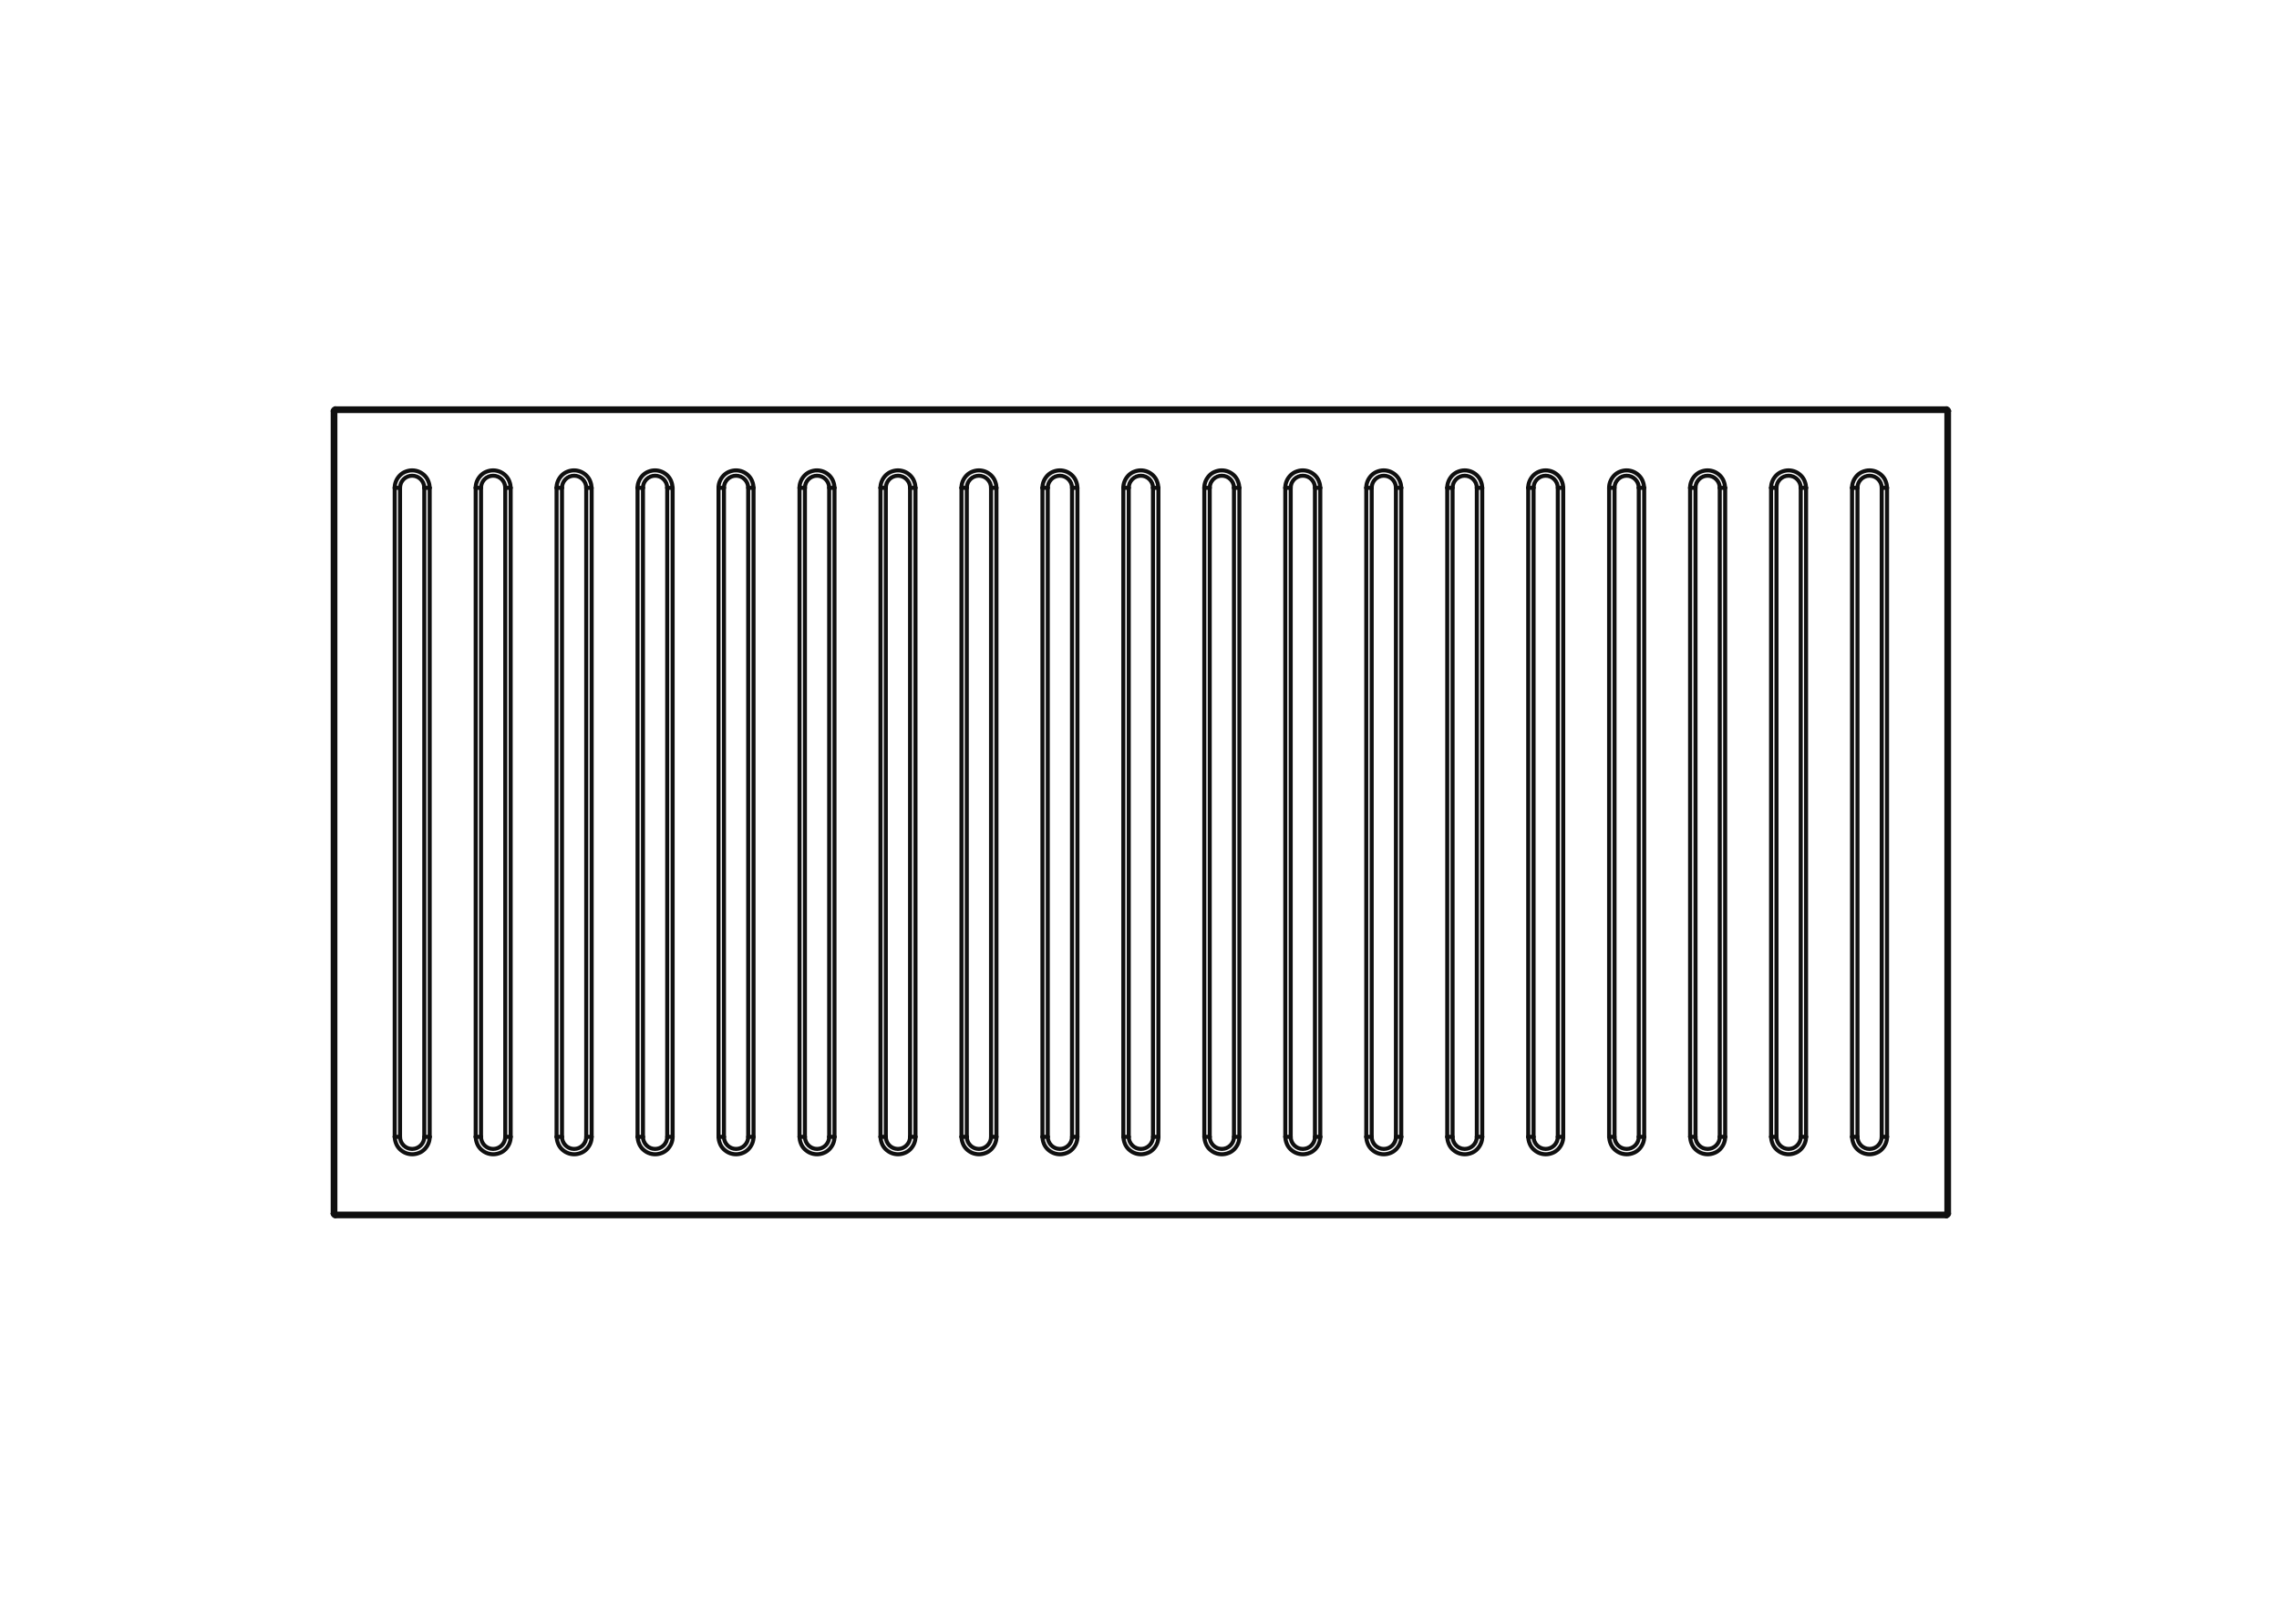 <?xml version="1.0" encoding="UTF-8"?>
<svg xmlns="http://www.w3.org/2000/svg" version="1.1" viewBox="0 0 282 201">
  <defs>
    <style>
      .cls-1 {
        fill: none;
        stroke: #0f0f0f;
        stroke-linecap: round;
        stroke-linejoin: round;
        stroke-width: .5px;
      }
    </style>
  </defs>
  <g>
    <g id="Layer_1">
      <g>
        <path class="cls-1" d="M219.82,140.71s-.34,0-.67,0"></path>
        <line class="cls-1" x1="240.84" y1="50.88" x2="41.5" y2="50.88"></line>
        <line class="cls-1" x1="219.15" y1="140.71" x2="219.15" y2="60.38"></line>
        <line class="cls-1" x1="41.5" y1="150.21" x2="240.84" y2="150.21"></line>
        <path class="cls-1" d="M129.65,140.71s-.34,0-.67,0"></path>
        <path class="cls-1" d="M179.08,60.38c0-.29.06-.58.17-.84.11-.26.27-.49.46-.69.2-.2.43-.36.69-.46.27-.11.55-.17.84-.17s.58.06.84.17c.26.11.49.27.69.46.2.2.36.43.46.69.11.27.17.55.17.84"></path>
        <line class="cls-1" x1="229.17" y1="140.71" x2="229.17" y2="60.38"></line>
        <path class="cls-1" d="M229.17,60.38c0-.29.06-.58.17-.84.11-.26.27-.49.46-.69.2-.2.43-.36.69-.46.27-.11.55-.17.84-.17s.58.06.84.17c.26.11.49.27.69.46.2.2.36.43.46.69.11.27.17.55.17.84"></path>
        <path class="cls-1" d="M53.17,140.71c0,.29-.06.58-.17.84-.11.26-.27.49-.46.69-.2.2-.43.36-.69.46-.27.11-.55.17-.84.17s-.58-.06-.84-.17c-.26-.11-.49-.27-.69-.46-.2-.2-.36-.43-.46-.69-.11-.27-.17-.55-.17-.84"></path>
        <path class="cls-1" d="M109.61,140.71s-.34,0-.67,0"></path>
        <path class="cls-1" d="M118.97,60.38c.33,0,.7,0,.67,0"></path>
        <path class="cls-1" d="M123.3,140.71c0,.29-.06.58-.17.84-.11.26-.27.49-.46.69-.2.2-.43.36-.69.46-.27.11-.55.17-.84.17s-.58-.06-.84-.17c-.26-.11-.49-.27-.69-.46-.2-.2-.36-.43-.46-.69-.11-.27-.17-.55-.17-.84"></path>
        <line class="cls-1" x1="128.99" y1="140.71" x2="128.99" y2="60.38"></line>
        <path class="cls-1" d="M149.69,140.71s-.34,0-.67,0"></path>
        <path class="cls-1" d="M179.08,60.38c.33,0,.7,0,.67,0"></path>
        <line class="cls-1" x1="203.45" y1="60.38" x2="203.45" y2="140.71"></line>
        <path class="cls-1" d="M229.84,60.38s-.34,0-.67,0"></path>
        <path class="cls-1" d="M41.5,50.54s0,.17,0,.33"></path>
        <path class="cls-1" d="M223.48,140.71c0,.29-.06.58-.17.84-.11.26-.27.49-.46.69-.2.2-.43.36-.69.46-.27.11-.55.17-.84.17s-.58-.06-.84-.17c-.26-.11-.49-.27-.69-.46-.2-.2-.36-.43-.46-.69-.11-.27-.17-.55-.17-.84"></path>
        <line class="cls-1" x1="68.87" y1="140.71" x2="68.87" y2="60.38"></line>
        <path class="cls-1" d="M78.89,60.38c0-.29.06-.58.17-.84.11-.26.27-.49.46-.69.2-.2.43-.36.69-.46.27-.11.55-.17.84-.17s.58.06.84.17c.26.11.49.27.69.46.2.2.36.43.46.69.11.27.17.55.17.84"></path>
        <line class="cls-1" x1="53.17" y1="60.38" x2="53.17" y2="140.71"></line>
        <line class="cls-1" x1="88.91" y1="140.71" x2="88.91" y2="60.38"></line>
        <path class="cls-1" d="M103.26,140.71c0,.29-.06.58-.17.84-.11.26-.27.49-.46.69-.2.2-.43.36-.69.46-.27.11-.55.17-.84.17s-.58-.06-.84-.17c-.26-.11-.49-.27-.69-.46-.2-.2-.36-.43-.46-.69-.11-.27-.17-.55-.17-.84"></path>
        <path class="cls-1" d="M102.6,140.71s.34,0,.67,0"></path>
        <line class="cls-1" x1="108.95" y1="140.71" x2="108.95" y2="60.38"></line>
        <path class="cls-1" d="M113.28,140.71c-.33,0-.7,0-.67,0"></path>
        <line class="cls-1" x1="113.28" y1="60.38" x2="113.28" y2="140.71"></line>
        <path class="cls-1" d="M119.63,140.71s-.34,0-.67,0"></path>
        <path class="cls-1" d="M123.3,140.71c-.33,0-.7,0-.67,0"></path>
        <path class="cls-1" d="M129.65,60.38s-.34,0-.67,0"></path>
        <line class="cls-1" x1="139" y1="140.71" x2="139" y2="60.38"></line>
        <line class="cls-1" x1="149.02" y1="140.71" x2="149.02" y2="60.38"></line>
        <path class="cls-1" d="M163.37,60.38c-.33,0-.7,0-.67,0"></path>
        <path class="cls-1" d="M172.73,140.71s.34,0,.67,0"></path>
        <line class="cls-1" x1="189.1" y1="140.71" x2="189.1" y2="60.38"></line>
        <path class="cls-1" d="M203.45,140.71c0,.29-.06.58-.17.84-.11.26-.27.49-.46.69-.2.2-.43.36-.69.46-.27.11-.55.17-.84.17s-.58-.06-.84-.17c-.26-.11-.49-.27-.69-.46-.2-.2-.36-.43-.46-.69-.11-.27-.17-.55-.17-.84"></path>
        <path class="cls-1" d="M219.15,60.38c.33,0,.7,0,.67,0"></path>
        <path class="cls-1" d="M229.84,140.71s-.34,0-.67,0"></path>
        <path class="cls-1" d="M63.19,140.71c0,.29-.06.58-.17.84-.11.26-.27.49-.46.69-.2.2-.43.36-.69.46-.27.11-.55.17-.84.17s-.58-.06-.84-.17c-.26-.11-.49-.27-.69-.46-.2-.2-.36-.43-.46-.69-.11-.27-.17-.55-.17-.84"></path>
        <path class="cls-1" d="M88.91,60.38c0-.29.06-.58.17-.84.11-.26.27-.49.46-.69.2-.2.43-.36.69-.46.27-.11.55-.17.84-.17s.58.06.84.17c.26.11.49.27.69.46.2.2.36.43.46.69.11.27.17.55.17.84"></path>
        <path class="cls-1" d="M241.17,50.88s-.17,0-.33,0"></path>
        <path class="cls-1" d="M48.84,60.38c0-.29.06-.58.17-.84.11-.26.27-.49.46-.69.2-.2.43-.36.69-.46.27-.11.55-.17.84-.17s.58.06.84.17c.26.11.49.27.69.46.2.2.36.43.46.69.11.27.17.55.17.84"></path>
        <path class="cls-1" d="M93.24,140.71c0,.29-.06.58-.17.84-.11.26-.27.49-.46.69-.2.2-.43.36-.69.46-.27.11-.55.17-.84.17s-.58-.06-.84-.17c-.26-.11-.49-.27-.69-.46-.2-.2-.36-.43-.46-.69-.11-.27-.17-.55-.17-.84"></path>
        <path class="cls-1" d="M99.6,140.71s-.34,0-.67,0"></path>
        <path class="cls-1" d="M108.95,60.38c0-.29.06-.58.17-.84.11-.26.27-.49.46-.69.2-.2.43-.36.69-.46.27-.11.55-.17.84-.17s.58.06.84.17c.26.11.49.27.69.46.2.2.36.43.46.69.11.27.17.55.17.84"></path>
        <path class="cls-1" d="M109.61,60.38s-.34,0-.67,0"></path>
        <path class="cls-1" d="M113.28,140.71c0,.29-.06.58-.17.84-.11.26-.27.49-.46.69-.2.2-.43.36-.69.46-.27.11-.55.17-.84.17s-.58-.06-.84-.17c-.26-.11-.49-.27-.69-.46-.2-.2-.36-.43-.46-.69-.11-.27-.17-.55-.17-.84"></path>
        <path class="cls-1" d="M113.28,60.38c-.33,0-.7,0-.67,0"></path>
        <path class="cls-1" d="M240.84,150.54s0-.17,0-.33"></path>
        <line class="cls-1" x1="123.3" y1="60.38" x2="123.3" y2="140.71"></line>
        <path class="cls-1" d="M128.99,60.38c0-.29.06-.58.17-.84.11-.26.27-.49.46-.69.2-.2.43-.36.69-.46.27-.11.55-.17.84-.17s.58.06.84.17c.26.11.49.27.69.46.2.2.36.43.46.69.11.27.17.55.17.84"></path>
        <path class="cls-1" d="M133.32,60.38c-.33,0-.7,0-.67,0"></path>
        <path class="cls-1" d="M139.67,60.38s-.34,0-.67,0"></path>
        <path class="cls-1" d="M143.34,140.71c-.33,0-.7,0-.67,0"></path>
        <path class="cls-1" d="M149.69,60.38s-.34,0-.67,0"></path>
        <path class="cls-1" d="M159.04,60.38c0-.29.06-.58.17-.84.11-.26.27-.49.46-.69.2-.2.43-.36.69-.46.27-.11.55-.17.84-.17s.58.06.84.17c.26.11.49.27.69.46.2.2.36.43.46.69.11.27.17.55.17.84"></path>
        <path class="cls-1" d="M163.37,140.71c-.33,0-.7,0-.67,0"></path>
        <path class="cls-1" d="M169.73,60.38s-.34,0-.67,0"></path>
        <line class="cls-1" x1="173.39" y1="60.38" x2="173.39" y2="140.71"></line>
        <path class="cls-1" d="M183.41,140.71c0,.29-.06.58-.17.84-.11.26-.27.49-.46.69-.2.2-.43.36-.69.46-.27.11-.55.17-.84.17s-.58-.06-.84-.17c-.26-.11-.49-.27-.69-.46-.2-.2-.36-.43-.46-.69-.11-.27-.17-.55-.17-.84"></path>
        <path class="cls-1" d="M189.76,60.38s-.34,0-.67,0"></path>
        <path class="cls-1" d="M192.76,140.71s.34,0,.67,0"></path>
        <path class="cls-1" d="M199.11,140.71c.33,0,.7,0,.67,0"></path>
        <path class="cls-1" d="M212.8,60.38s.34,0,.67,0"></path>
        <path class="cls-1" d="M212.8,140.71s.34,0,.67,0"></path>
        <line class="cls-1" x1="223.48" y1="60.38" x2="223.48" y2="140.71"></line>
        <path class="cls-1" d="M222.82,140.71s.34,0,.67,0"></path>
        <path class="cls-1" d="M83.23,140.71c-.33,0-.7,0-.67,0"></path>
        <line class="cls-1" x1="98.93" y1="140.71" x2="98.93" y2="60.38"></line>
        <path class="cls-1" d="M41.5,50.88c-.16,0-.35,0-.33,0"></path>
        <path class="cls-1" d="M69.54,140.71s-.34,0-.67,0"></path>
        <path class="cls-1" d="M63.19,60.38c-.33,0-.7,0-.67,0"></path>
        <line class="cls-1" x1="103.26" y1="60.38" x2="103.26" y2="140.71"></line>
        <path class="cls-1" d="M72.54,60.38s.34,0,.67,0"></path>
        <path class="cls-1" d="M63.19,140.71c-.33,0-.7,0-.67,0"></path>
        <line class="cls-1" x1="48.84" y1="140.71" x2="48.84" y2="60.38"></line>
        <line class="cls-1" x1="58.86" y1="140.71" x2="58.86" y2="60.38"></line>
        <path class="cls-1" d="M93.24,140.71c-.33,0-.7,0-.67,0"></path>
        <path class="cls-1" d="M118.97,60.38c0-.29.06-.58.17-.84.11-.26.27-.49.46-.69.2-.2.43-.36.69-.46.27-.11.55-.17.84-.17s.58.06.84.17c.26.11.49.27.69.46.2.2.36.43.46.69.11.27.17.55.17.84"></path>
        <path class="cls-1" d="M213.47,140.71c0,.29-.06.58-.17.84-.11.26-.27.49-.46.69-.2.2-.43.36-.69.46-.27.11-.55.17-.84.17s-.58-.06-.84-.17c-.26-.11-.49-.27-.69-.46-.2-.2-.36-.43-.46-.69-.11-.27-.17-.55-.17-.84"></path>
        <path class="cls-1" d="M93.24,60.38c-.33,0-.7,0-.67,0"></path>
        <path class="cls-1" d="M133.32,140.71c-.33,0-.7,0-.67,0"></path>
        <line class="cls-1" x1="133.32" y1="60.38" x2="133.32" y2="140.71"></line>
        <path class="cls-1" d="M142.67,60.38s.34,0,.67,0"></path>
        <path class="cls-1" d="M139.67,140.71s-.34,0-.67,0"></path>
        <path class="cls-1" d="M143.34,140.71c0,.29-.06.58-.17.84-.11.26-.27.49-.46.69-.2.2-.43.36-.69.46-.27.11-.55.17-.84.17s-.58-.06-.84-.17c-.26-.11-.49-.27-.69-.46-.2-.2-.36-.43-.46-.69-.11-.27-.17-.55-.17-.84"></path>
        <line class="cls-1" x1="143.34" y1="60.38" x2="143.34" y2="140.71"></line>
        <path class="cls-1" d="M152.69,60.38s.34,0,.67,0"></path>
        <path class="cls-1" d="M153.36,140.71c0,.29-.06.58-.17.84-.11.26-.27.49-.46.69-.2.2-.43.36-.69.46-.27.11-.55.17-.84.17s-.58-.06-.84-.17c-.26-.11-.49-.27-.69-.46s-.36-.43-.46-.69c-.11-.27-.17-.55-.17-.84"></path>
        <line class="cls-1" x1="153.36" y1="60.38" x2="153.36" y2="140.71"></line>
        <line class="cls-1" x1="159.04" y1="140.71" x2="159.04" y2="60.38"></line>
        <path class="cls-1" d="M163.37,140.71c0,.29-.06.58-.17.84-.11.26-.27.49-.46.69-.2.2-.43.36-.69.46-.27.11-.55.17-.84.17s-.58-.06-.84-.17c-.26-.11-.49-.27-.69-.46-.2-.2-.36-.43-.46-.69-.11-.27-.17-.55-.17-.84"></path>
        <line class="cls-1" x1="163.37" y1="60.38" x2="163.37" y2="140.71"></line>
        <path class="cls-1" d="M172.73,60.38s.34,0,.67,0"></path>
        <line class="cls-1" x1="169.06" y1="140.71" x2="169.06" y2="60.38"></line>
        <path class="cls-1" d="M173.39,140.71c0,.29-.06.58-.17.84-.11.26-.27.49-.46.69-.2.2-.43.36-.69.46-.27.11-.55.17-.84.17s-.58-.06-.84-.17c-.26-.11-.49-.27-.69-.46-.2-.2-.36-.43-.46-.69-.11-.27-.17-.55-.17-.84"></path>
        <path class="cls-1" d="M41.5,150.21c0,.16,0,.35,0,.33"></path>
        <path class="cls-1" d="M179.08,140.71c.33,0,.7,0,.67,0"></path>
        <line class="cls-1" x1="183.41" y1="60.38" x2="183.41" y2="140.71"></line>
        <path class="cls-1" d="M189.1,60.38c0-.29.06-.58.17-.84.11-.26.27-.49.46-.69.2-.2.43-.36.69-.46.27-.11.55-.17.84-.17s.58.06.84.17c.26.11.49.27.69.46.2.2.36.43.46.69.11.27.17.55.17.84"></path>
        <path class="cls-1" d="M193.43,140.71c0,.29-.06.58-.17.84-.11.26-.27.49-.46.69-.2.2-.43.36-.69.46-.27.11-.55.17-.84.17s-.58-.06-.84-.17c-.26-.11-.49-.27-.69-.46-.2-.2-.36-.43-.46-.69-.11-.27-.17-.55-.17-.84"></path>
        <line class="cls-1" x1="193.43" y1="60.38" x2="193.43" y2="140.71"></line>
        <path class="cls-1" d="M199.11,60.38c0-.29.06-.58.17-.84.11-.26.27-.49.46-.69.2-.2.43-.36.69-.46.27-.11.55-.17.84-.17s.58.06.84.17c.26.11.49.27.69.46.2.2.36.43.46.69.11.27.17.55.17.84"></path>
        <line class="cls-1" x1="199.11" y1="140.71" x2="199.11" y2="60.38"></line>
        <path class="cls-1" d="M202.78,140.71s.34,0,.67,0"></path>
        <path class="cls-1" d="M209.13,60.38c0-.29.06-.58.17-.84.11-.26.27-.49.46-.69.2-.2.43-.36.69-.46.27-.11.55-.17.84-.17s.58.06.84.17c.26.11.49.27.69.46.2.2.36.43.46.69.11.27.17.55.17.84"></path>
        <path class="cls-1" d="M209.8,140.71s-.34,0-.67,0"></path>
        <line class="cls-1" x1="213.47" y1="60.38" x2="213.47" y2="140.71"></line>
        <path class="cls-1" d="M232.84,60.38s.34,0,.67,0"></path>
        <line class="cls-1" x1="83.23" y1="60.38" x2="83.23" y2="140.71"></line>
        <line class="cls-1" x1="233.5" y1="60.38" x2="233.5" y2="140.71"></line>
        <path class="cls-1" d="M222.82,60.38s.34,0,.67,0"></path>
        <path class="cls-1" d="M232.84,140.71s.34,0,.67,0"></path>
        <path class="cls-1" d="M233.5,140.71c0,.29-.06.58-.17.84-.11.26-.27.49-.46.69-.2.2-.43.36-.69.46-.27.11-.55.17-.84.17s-.58-.06-.84-.17c-.26-.11-.49-.27-.69-.46-.2-.2-.36-.43-.46-.69-.11-.27-.17-.55-.17-.84"></path>
        <path class="cls-1" d="M240.84,50.88c0-.16,0-.35,0-.33"></path>
        <path class="cls-1" d="M59.52,140.71s-.34,0-.67,0"></path>
        <path class="cls-1" d="M122.63,60.38s.34,0,.67,0"></path>
        <line class="cls-1" x1="240.84" y1="150.21" x2="240.84" y2="50.88"></line>
        <path class="cls-1" d="M89.58,60.38s-.34,0-.67,0"></path>
        <line class="cls-1" x1="41.5" y1="50.88" x2="41.5" y2="150.21"></line>
        <path class="cls-1" d="M98.93,60.38c0-.29.06-.58.17-.84.11-.26.27-.49.46-.69.2-.2.43-.36.69-.46.27-.11.55-.17.84-.17s.58.06.84.17c.26.11.49.27.69.46.2.2.36.43.46.69.11.27.17.55.17.84"></path>
        <path class="cls-1" d="M52.5,60.38s.34,0,.67,0"></path>
        <path class="cls-1" d="M53.17,140.71c-.33,0-.7,0-.67,0"></path>
        <path class="cls-1" d="M69.54,60.38s-.34,0-.67,0"></path>
        <path class="cls-1" d="M82.56,60.38s.34,0,.67,0"></path>
        <path class="cls-1" d="M58.86,60.38c.33,0,.7,0,.67,0"></path>
        <path class="cls-1" d="M79.56,140.71s-.34,0-.67,0"></path>
        <path class="cls-1" d="M73.21,140.71c0,.29-.06.58-.17.84-.11.26-.27.49-.46.69-.2.2-.43.36-.69.46-.27.11-.55.17-.84.17s-.58-.06-.84-.17c-.26-.11-.49-.27-.69-.46-.2-.2-.36-.43-.46-.69-.11-.27-.17-.55-.17-.84"></path>
        <path class="cls-1" d="M58.86,60.38c0-.29.06-.58.17-.84.11-.26.27-.49.46-.69.2-.2.43-.36.69-.46.27-.11.55-.17.84-.17s.58.06.84.17c.26.11.49.27.69.46.2.2.36.43.46.69.11.27.17.55.17.84"></path>
        <line class="cls-1" x1="63.19" y1="60.38" x2="63.19" y2="140.71"></line>
        <path class="cls-1" d="M83.23,140.71c0,.29-.06.58-.17.84-.11.26-.27.49-.46.69-.2.2-.43.36-.69.46-.27.11-.55.17-.84.17s-.58-.06-.84-.17c-.26-.11-.49-.27-.69-.46-.2-.2-.36-.43-.46-.69-.11-.27-.17-.55-.17-.84"></path>
        <path class="cls-1" d="M68.87,60.38c0-.29.06-.58.17-.84.11-.26.27-.49.46-.69.2-.2.43-.36.69-.46.27-.11.55-.17.84-.17s.58.06.84.17c.26.11.49.27.69.46.2.2.36.43.46.69.11.27.17.55.17.84"></path>
        <path class="cls-1" d="M73.21,140.71c-.33,0-.7,0-.67,0"></path>
        <path class="cls-1" d="M49.5,140.71s-.34,0-.67,0"></path>
        <line class="cls-1" x1="73.21" y1="60.38" x2="73.21" y2="140.71"></line>
        <path class="cls-1" d="M99.6,60.38s-.34,0-.67,0"></path>
        <path class="cls-1" d="M79.56,60.38s-.34,0-.67,0"></path>
        <path class="cls-1" d="M48.84,60.38c.33,0,.7,0,.67,0"></path>
        <line class="cls-1" x1="78.89" y1="140.71" x2="78.89" y2="60.38"></line>
        <path class="cls-1" d="M41.17,150.21s.17,0,.33,0"></path>
        <path class="cls-1" d="M89.58,140.71s-.34,0-.67,0"></path>
        <line class="cls-1" x1="118.97" y1="140.71" x2="118.97" y2="60.38"></line>
        <line class="cls-1" x1="93.24" y1="60.38" x2="93.24" y2="140.71"></line>
        <path class="cls-1" d="M103.26,60.38c-.33,0-.7,0-.67,0"></path>
        <path class="cls-1" d="M182.74,60.38s.34,0,.67,0"></path>
        <path class="cls-1" d="M133.32,140.71c0,.29-.06.58-.17.84-.11.26-.27.49-.46.69-.2.2-.43.36-.69.46-.27.11-.55.17-.84.17s-.58-.06-.84-.17c-.26-.11-.49-.27-.69-.46-.2-.2-.36-.43-.46-.69-.11-.27-.17-.55-.17-.84"></path>
        <path class="cls-1" d="M139,60.38c0-.29.06-.58.17-.84.11-.26.27-.49.46-.69.2-.2.43-.36.69-.46.27-.11.55-.17.84-.17s.58.06.84.17c.26.11.49.27.69.46.2.2.36.43.46.69.11.27.17.55.17.84"></path>
        <path class="cls-1" d="M240.84,150.21c.16,0,.35,0,.33,0"></path>
        <path class="cls-1" d="M149.02,60.38c0-.29.06-.58.17-.84.11-.26.27-.49.46-.69s.43-.36.69-.46c.27-.11.55-.17.84-.17s.58.06.84.17c.26.11.49.27.69.46.2.2.36.43.46.69.11.27.17.55.17.84"></path>
        <path class="cls-1" d="M153.36,140.71c-.33,0-.7,0-.67,0"></path>
        <path class="cls-1" d="M159.71,60.38s-.34,0-.67,0"></path>
        <path class="cls-1" d="M159.71,140.71s-.34,0-.67,0"></path>
        <path class="cls-1" d="M169.06,60.38c0-.29.06-.58.17-.84.11-.26.27-.49.46-.69.2-.2.43-.36.69-.46.27-.11.55-.17.84-.17s.58.06.84.17c.26.11.49.27.69.46.2.2.36.43.46.69.11.27.17.55.17.84"></path>
        <path class="cls-1" d="M169.73,140.71s-.34,0-.67,0"></path>
        <line class="cls-1" x1="179.08" y1="140.71" x2="179.08" y2="60.38"></line>
        <path class="cls-1" d="M182.74,140.71s.34,0,.67,0"></path>
        <path class="cls-1" d="M189.76,140.71s-.34,0-.67,0"></path>
        <path class="cls-1" d="M193.43,60.38c-.33,0-.7,0-.67,0"></path>
        <path class="cls-1" d="M199.11,60.38c.33,0,.7,0,.67,0"></path>
        <path class="cls-1" d="M202.78,60.38s.34,0,.67,0"></path>
        <path class="cls-1" d="M209.13,60.38c.33,0,.7,0,.67,0"></path>
        <line class="cls-1" x1="209.13" y1="140.71" x2="209.13" y2="60.38"></line>
        <path class="cls-1" d="M219.15,60.38c0-.29.06-.58.17-.84.11-.26.27-.49.46-.69.2-.2.43-.36.69-.46.27-.11.55-.17.84-.17s.58.06.84.17c.26.11.49.27.69.46.2.2.36.43.46.69.11.27.17.55.17.84"></path>
        <line class="cls-1" x1="79.56" y1="140.71" x2="79.56" y2="60.38"></line>
        <path class="cls-1" d="M69.54,60.38c0-.83.67-1.5,1.5-1.5s1.5.67,1.5,1.5"></path>
        <path class="cls-1" d="M232.84,140.71c0,.83-.67,1.5-1.5,1.5s-1.5-.67-1.5-1.5"></path>
        <path class="cls-1" d="M229.84,60.38c0-.83.67-1.5,1.5-1.5s1.5.67,1.5,1.5"></path>
        <line class="cls-1" x1="219.82" y1="140.71" x2="219.82" y2="60.38"></line>
        <path class="cls-1" d="M202.78,140.71c0,.83-.67,1.5-1.5,1.5s-1.5-.67-1.5-1.5"></path>
        <path class="cls-1" d="M199.78,60.38c0-.83.67-1.5,1.5-1.5s1.5.67,1.5,1.5"></path>
        <line class="cls-1" x1="189.76" y1="140.71" x2="189.76" y2="60.38"></line>
        <line class="cls-1" x1="69.54" y1="140.71" x2="69.54" y2="60.38"></line>
        <path class="cls-1" d="M172.73,140.71c0,.83-.67,1.5-1.5,1.5s-1.5-.67-1.5-1.5"></path>
        <path class="cls-1" d="M82.56,140.71c0,.83-.67,1.5-1.5,1.5s-1.5-.67-1.5-1.5"></path>
        <path class="cls-1" d="M169.73,60.38c0-.83.67-1.5,1.5-1.5s1.5.67,1.5,1.5"></path>
        <line class="cls-1" x1="99.6" y1="140.71" x2="99.6" y2="60.38"></line>
        <line class="cls-1" x1="159.71" y1="140.71" x2="159.71" y2="60.38"></line>
        <line class="cls-1" x1="149.69" y1="140.71" x2="149.69" y2="60.38"></line>
        <path class="cls-1" d="M142.67,140.71c0,.83-.67,1.5-1.5,1.5s-1.5-.67-1.5-1.5"></path>
        <path class="cls-1" d="M139.67,60.38c0-.83.67-1.5,1.5-1.5s1.5.67,1.5,1.5"></path>
        <line class="cls-1" x1="129.65" y1="140.71" x2="129.65" y2="60.38"></line>
        <line class="cls-1" x1="179.74" y1="140.71" x2="179.74" y2="60.38"></line>
        <line class="cls-1" x1="119.63" y1="140.71" x2="119.63" y2="60.38"></line>
        <path class="cls-1" d="M112.61,140.71c0,.83-.67,1.5-1.5,1.5s-1.5-.67-1.5-1.5"></path>
        <path class="cls-1" d="M109.61,60.38c0-.83.67-1.5,1.5-1.5s1.5.67,1.5,1.5"></path>
        <line class="cls-1" x1="89.58" y1="140.71" x2="89.58" y2="60.38"></line>
        <path class="cls-1" d="M79.56,60.38c0-.83.67-1.5,1.5-1.5s1.5.67,1.5,1.5"></path>
        <line class="cls-1" x1="209.8" y1="140.71" x2="209.8" y2="60.38"></line>
        <line class="cls-1" x1="59.52" y1="140.71" x2="59.52" y2="60.38"></line>
        <line class="cls-1" x1="49.5" y1="140.71" x2="49.5" y2="60.38"></line>
        <line class="cls-1" x1="52.5" y1="60.38" x2="52.5" y2="140.71"></line>
        <path class="cls-1" d="M52.5,140.71c0,.83-.67,1.5-1.5,1.5s-1.5-.67-1.5-1.5"></path>
        <path class="cls-1" d="M89.58,60.38c0-.83.67-1.5,1.5-1.5s1.5.67,1.5,1.5"></path>
        <line class="cls-1" x1="241.17" y1="150.21" x2="241.17" y2="50.88"></line>
        <path class="cls-1" d="M41.17,50.88c-.02-.16.17-.35.33-.33"></path>
        <path class="cls-1" d="M240.84,50.54c.16-.02.35.17.33.33"></path>
        <path class="cls-1" d="M241.17,150.21c.02.16-.17.35-.33.33"></path>
        <path class="cls-1" d="M41.5,150.54c-.16.02-.35-.17-.33-.33"></path>
        <line class="cls-1" x1="240.84" y1="50.54" x2="41.5" y2="50.54"></line>
        <line class="cls-1" x1="41.17" y1="50.88" x2="41.17" y2="150.21"></line>
        <line class="cls-1" x1="41.5" y1="150.54" x2="240.84" y2="150.54"></line>
        <path class="cls-1" d="M212.8,140.71c0,.83-.67,1.5-1.5,1.5s-1.5-.67-1.5-1.5"></path>
        <line class="cls-1" x1="152.69" y1="60.38" x2="152.69" y2="140.71"></line>
        <line class="cls-1" x1="102.6" y1="60.38" x2="102.6" y2="140.71"></line>
        <line class="cls-1" x1="172.73" y1="60.38" x2="172.73" y2="140.71"></line>
        <line class="cls-1" x1="72.54" y1="60.38" x2="72.54" y2="140.71"></line>
        <path class="cls-1" d="M119.63,60.38c0-.83.67-1.5,1.5-1.5s1.5.67,1.5,1.5"></path>
        <path class="cls-1" d="M49.5,60.38c0-.83.67-1.5,1.5-1.5s1.5.67,1.5,1.5"></path>
        <path class="cls-1" d="M192.76,140.71c0,.83-.67,1.5-1.5,1.5s-1.5-.67-1.5-1.5"></path>
        <path class="cls-1" d="M129.65,60.38c0-.83.67-1.5,1.5-1.5s1.5.67,1.5,1.5"></path>
        <path class="cls-1" d="M72.54,140.71c0,.83-.67,1.5-1.5,1.5s-1.5-.67-1.5-1.5"></path>
        <path class="cls-1" d="M209.8,60.38c0-.83.67-1.5,1.5-1.5s1.5.67,1.5,1.5"></path>
        <line class="cls-1" x1="182.74" y1="60.38" x2="182.74" y2="140.71"></line>
        <path class="cls-1" d="M149.69,60.38c0-.83.67-1.5,1.5-1.5s1.5.67,1.5,1.5"></path>
        <path class="cls-1" d="M92.58,140.71c0,.83-.67,1.5-1.5,1.5s-1.5-.67-1.5-1.5"></path>
        <path class="cls-1" d="M59.52,60.38c0-.83.67-1.5,1.5-1.5s1.5.67,1.5,1.5"></path>
        <line class="cls-1" x1="222.82" y1="60.38" x2="222.82" y2="140.71"></line>
        <line class="cls-1" x1="192.76" y1="60.38" x2="192.76" y2="140.71"></line>
        <line class="cls-1" x1="162.71" y1="60.38" x2="162.71" y2="140.71"></line>
        <line class="cls-1" x1="139.67" y1="140.71" x2="139.67" y2="60.38"></line>
        <path class="cls-1" d="M122.63,140.71c0,.83-.67,1.5-1.5,1.5s-1.5-.67-1.5-1.5"></path>
        <path class="cls-1" d="M102.6,140.71c0,.83-.67,1.5-1.5,1.5s-1.5-.67-1.5-1.5"></path>
        <path class="cls-1" d="M62.52,140.71c0,.83-.67,1.5-1.5,1.5s-1.5-.67-1.5-1.5"></path>
        <line class="cls-1" x1="229.84" y1="140.71" x2="229.84" y2="60.38"></line>
        <path class="cls-1" d="M219.82,60.38c0-.83.67-1.5,1.5-1.5s1.5.67,1.5,1.5"></path>
        <line class="cls-1" x1="199.78" y1="140.71" x2="199.78" y2="60.38"></line>
        <path class="cls-1" d="M182.74,140.71c0,.83-.67,1.5-1.5,1.5s-1.5-.67-1.5-1.5"></path>
        <path class="cls-1" d="M162.71,140.71c0,.83-.67,1.5-1.5,1.5s-1.5-.67-1.5-1.5"></path>
        <path class="cls-1" d="M152.69,140.71c0,.83-.67,1.5-1.5,1.5s-1.5-.67-1.5-1.5"></path>
        <line class="cls-1" x1="132.65" y1="60.38" x2="132.65" y2="140.71"></line>
        <line class="cls-1" x1="109.61" y1="140.71" x2="109.61" y2="60.38"></line>
        <line class="cls-1" x1="92.58" y1="60.38" x2="92.58" y2="140.71"></line>
        <line class="cls-1" x1="82.56" y1="60.38" x2="82.56" y2="140.71"></line>
        <line class="cls-1" x1="62.52" y1="60.38" x2="62.52" y2="140.71"></line>
        <line class="cls-1" x1="232.84" y1="60.38" x2="232.84" y2="140.71"></line>
        <path class="cls-1" d="M222.82,140.71c0,.83-.67,1.5-1.5,1.5s-1.5-.67-1.5-1.5"></path>
        <line class="cls-1" x1="212.8" y1="60.38" x2="212.8" y2="140.71"></line>
        <line class="cls-1" x1="202.78" y1="60.38" x2="202.78" y2="140.71"></line>
        <path class="cls-1" d="M189.76,60.38c0-.83.67-1.5,1.5-1.5s1.5.67,1.5,1.5"></path>
        <path class="cls-1" d="M179.74,60.38c0-.83.67-1.5,1.5-1.5s1.5.67,1.5,1.5"></path>
        <line class="cls-1" x1="169.73" y1="140.71" x2="169.73" y2="60.38"></line>
        <path class="cls-1" d="M159.71,60.38c0-.83.67-1.5,1.5-1.5s1.5.67,1.5,1.5"></path>
        <line class="cls-1" x1="142.67" y1="60.38" x2="142.67" y2="140.71"></line>
        <path class="cls-1" d="M132.65,140.71c0,.83-.67,1.5-1.5,1.5s-1.5-.67-1.5-1.5"></path>
        <line class="cls-1" x1="122.63" y1="60.38" x2="122.63" y2="140.71"></line>
        <line class="cls-1" x1="112.61" y1="60.38" x2="112.61" y2="140.71"></line>
        <path class="cls-1" d="M99.6,60.38c0-.83.67-1.5,1.5-1.5s1.5.67,1.5,1.5"></path>
      </g>
    </g>
  </g>
</svg>
